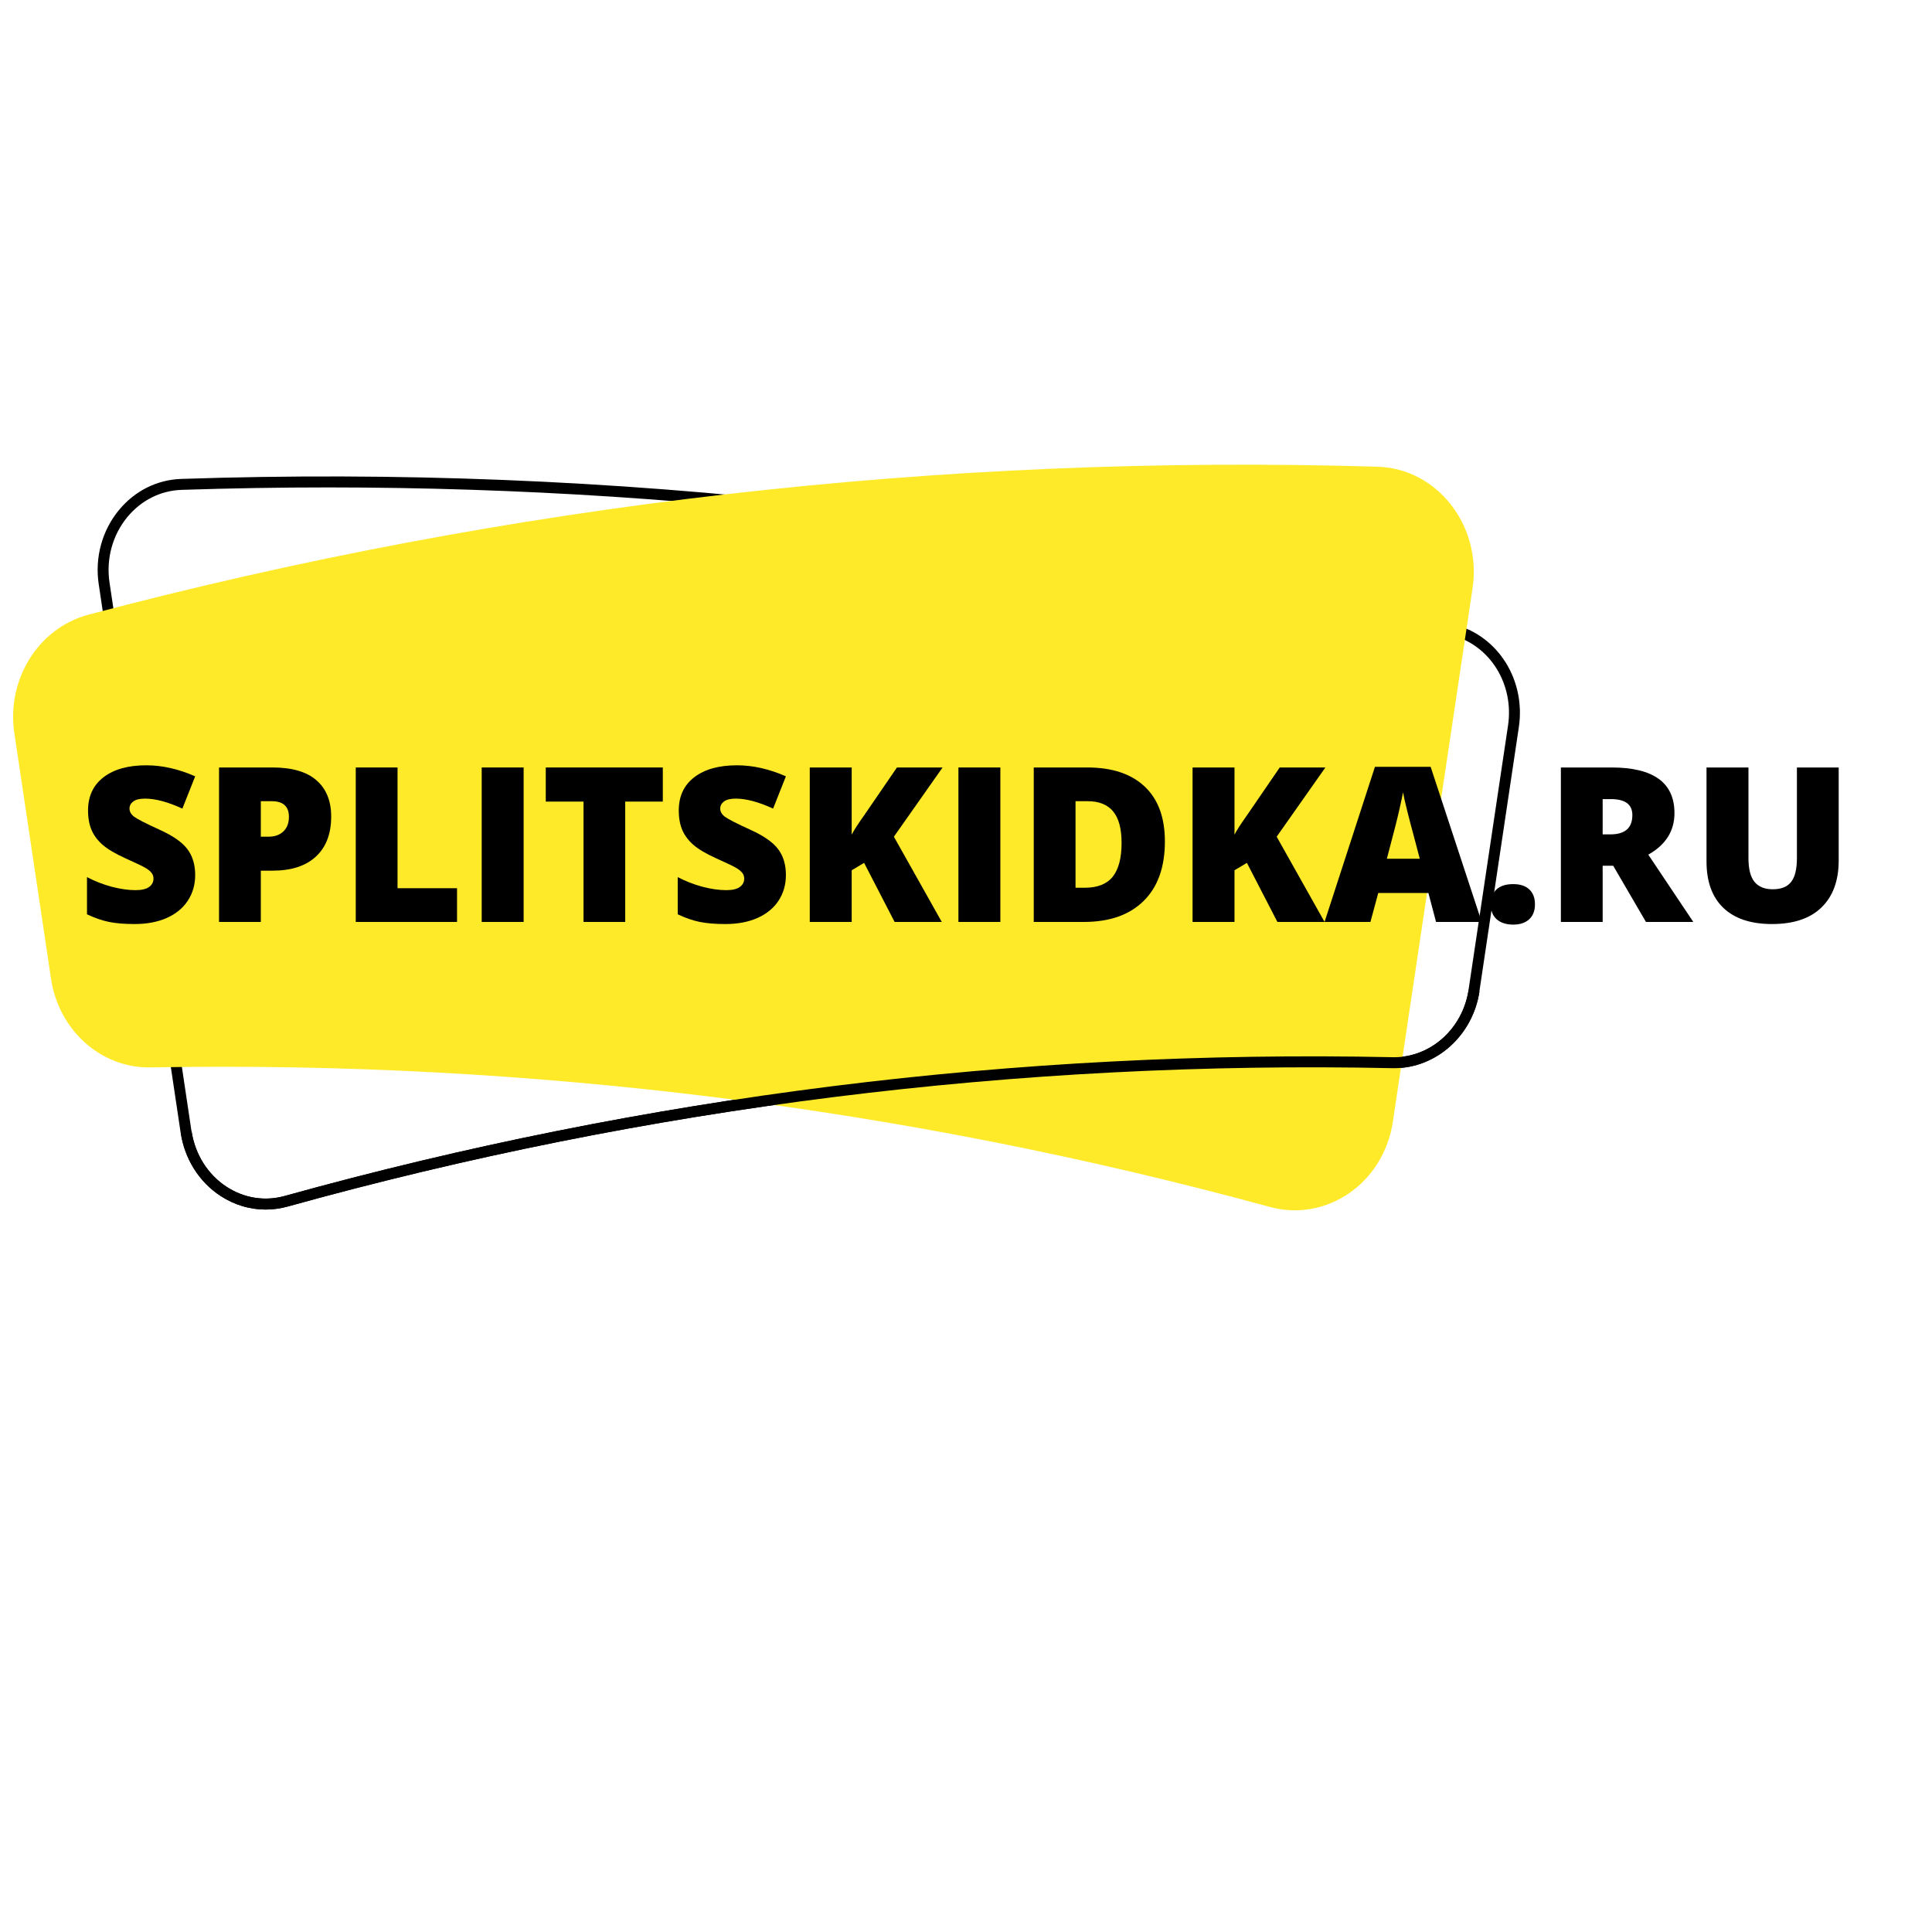 <?xml version="1.0" encoding="UTF-8"?> <svg xmlns="http://www.w3.org/2000/svg" xmlns:xlink="http://www.w3.org/1999/xlink" width="375pt" height="375pt" viewBox="0 0 375 375"> <defs> <g> <symbol overflow="visible" id="glyph0-0"> <path style="stroke:none;" d="M 3.562 -29.984 L 20.844 -29.984 L 20.844 0 L 3.562 0 Z M 5.719 -2.141 L 18.688 -2.141 L 18.688 -27.844 L 5.719 -27.844 Z M 5.719 -2.141 "></path> </symbol> <symbol overflow="visible" id="glyph0-1"> <path style="stroke:none;" d="M 22.844 -9.109 C 22.844 -7.242 22.367 -5.586 21.422 -4.141 C 20.484 -2.703 19.125 -1.582 17.344 -0.781 C 15.57 0.008 13.488 0.406 11.094 0.406 C 9.094 0.406 7.414 0.266 6.062 -0.016 C 4.719 -0.297 3.312 -0.785 1.844 -1.484 L 1.844 -8.703 C 3.383 -7.898 4.988 -7.273 6.656 -6.828 C 8.332 -6.391 9.867 -6.172 11.266 -6.172 C 12.461 -6.172 13.344 -6.379 13.906 -6.797 C 14.469 -7.211 14.75 -7.75 14.75 -8.406 C 14.75 -8.82 14.633 -9.18 14.406 -9.484 C 14.176 -9.797 13.812 -10.109 13.312 -10.422 C 12.82 -10.734 11.492 -11.375 9.328 -12.344 C 7.379 -13.227 5.914 -14.086 4.938 -14.922 C 3.957 -15.766 3.227 -16.723 2.75 -17.797 C 2.281 -18.879 2.047 -20.16 2.047 -21.641 C 2.047 -24.398 3.051 -26.551 5.062 -28.094 C 7.07 -29.633 9.832 -30.406 13.344 -30.406 C 16.445 -30.406 19.613 -29.691 22.844 -28.266 L 20.359 -22 C 17.555 -23.289 15.141 -23.938 13.109 -23.938 C 12.055 -23.938 11.289 -23.75 10.812 -23.375 C 10.332 -23.008 10.094 -22.551 10.094 -22 C 10.094 -21.414 10.395 -20.891 11 -20.422 C 11.613 -19.961 13.266 -19.117 15.953 -17.891 C 18.535 -16.723 20.328 -15.473 21.328 -14.141 C 22.336 -12.805 22.844 -11.129 22.844 -9.109 Z M 22.844 -9.109 "></path> </symbol> <symbol overflow="visible" id="glyph0-2"> <path style="stroke:none;" d="M 25 -20.453 C 25 -17.098 24.008 -14.508 22.031 -12.688 C 20.062 -10.863 17.258 -9.953 13.625 -9.953 L 11.344 -9.953 L 11.344 0 L 3.234 0 L 3.234 -29.984 L 13.625 -29.984 C 17.406 -29.984 20.242 -29.156 22.141 -27.5 C 24.047 -25.844 25 -23.492 25 -20.453 Z M 11.344 -16.547 L 12.812 -16.547 C 14.031 -16.547 15 -16.883 15.719 -17.562 C 16.438 -18.25 16.797 -19.195 16.797 -20.406 C 16.797 -22.426 15.676 -23.438 13.438 -23.438 L 11.344 -23.438 Z M 11.344 -16.547 "></path> </symbol> <symbol overflow="visible" id="glyph0-3"> <path style="stroke:none;" d="M 3.234 0 L 3.234 -29.984 L 11.344 -29.984 L 11.344 -6.547 L 22.891 -6.547 L 22.891 0 Z M 3.234 0 "></path> </symbol> <symbol overflow="visible" id="glyph0-4"> <path style="stroke:none;" d="M 3.234 0 L 3.234 -29.984 L 11.375 -29.984 L 11.375 0 Z M 3.234 0 "></path> </symbol> <symbol overflow="visible" id="glyph0-5"> <path style="stroke:none;" d="M 16.469 0 L 8.375 0 L 8.375 -23.359 L 1.047 -23.359 L 1.047 -29.984 L 23.766 -29.984 L 23.766 -23.359 L 16.469 -23.359 Z M 16.469 0 "></path> </symbol> <symbol overflow="visible" id="glyph0-6"> <path style="stroke:none;" d="M 28.859 0 L 19.703 0 L 13.781 -11.469 L 11.375 -10.031 L 11.375 0 L 3.234 0 L 3.234 -29.984 L 11.375 -29.984 L 11.375 -16.953 C 11.789 -17.766 12.617 -19.047 13.859 -20.797 L 20.156 -29.984 L 29.016 -29.984 L 19.562 -16.547 Z M 28.859 0 "></path> </symbol> <symbol overflow="visible" id="glyph0-7"> <path style="stroke:none;" d="M 28.688 -15.625 C 28.688 -10.625 27.305 -6.77 24.547 -4.062 C 21.797 -1.352 17.926 0 12.938 0 L 3.234 0 L 3.234 -29.984 L 13.625 -29.984 C 18.438 -29.984 22.148 -28.75 24.766 -26.281 C 27.379 -23.82 28.688 -20.27 28.688 -15.625 Z M 20.281 -15.344 C 20.281 -18.094 19.734 -20.129 18.641 -21.453 C 17.555 -22.773 15.91 -23.438 13.703 -23.438 L 11.344 -23.438 L 11.344 -6.641 L 13.141 -6.641 C 15.609 -6.641 17.414 -7.352 18.562 -8.781 C 19.707 -10.219 20.281 -12.406 20.281 -15.344 Z M 20.281 -15.344 "></path> </symbol> <symbol overflow="visible" id="glyph0-8"> <path style="stroke:none;" d="M 21.641 0 L 20.156 -5.625 L 10.422 -5.625 L 8.906 0 L 0 0 L 9.781 -30.109 L 20.594 -30.109 L 30.5 0 Z M 18.484 -12.266 L 17.188 -17.188 C 16.883 -18.281 16.516 -19.691 16.078 -21.422 C 15.648 -23.16 15.367 -24.406 15.234 -25.156 C 15.109 -24.469 14.863 -23.32 14.5 -21.719 C 14.145 -20.113 13.344 -16.961 12.094 -12.266 Z M 18.484 -12.266 "></path> </symbol> <symbol overflow="visible" id="glyph0-9"> <path style="stroke:none;" d="M 1.766 -3.406 C 1.766 -4.664 2.133 -5.633 2.875 -6.312 C 3.625 -7 4.707 -7.344 6.125 -7.344 C 7.477 -7.344 8.52 -7 9.25 -6.312 C 9.977 -5.633 10.344 -4.664 10.344 -3.406 C 10.344 -2.176 9.969 -1.211 9.219 -0.516 C 8.469 0.172 7.438 0.516 6.125 0.516 C 4.781 0.516 3.719 0.176 2.938 -0.5 C 2.156 -1.188 1.766 -2.156 1.766 -3.406 Z M 1.766 -3.406 "></path> </symbol> <symbol overflow="visible" id="glyph0-10"> <path style="stroke:none;" d="M 11.344 -10.906 L 11.344 0 L 3.234 0 L 3.234 -29.984 L 13.062 -29.984 C 21.207 -29.984 25.281 -27.031 25.281 -21.125 C 25.281 -17.656 23.586 -14.969 20.203 -13.062 L 28.938 0 L 19.75 0 L 13.391 -10.906 Z M 11.344 -17 L 12.859 -17 C 15.691 -17 17.109 -18.25 17.109 -20.75 C 17.109 -22.812 15.719 -23.844 12.938 -23.844 L 11.344 -23.844 Z M 11.344 -17 "></path> </symbol> <symbol overflow="visible" id="glyph0-11"> <path style="stroke:none;" d="M 28.734 -29.984 L 28.734 -11.938 C 28.734 -8.008 27.617 -4.969 25.391 -2.812 C 23.172 -0.664 19.973 0.406 15.797 0.406 C 11.703 0.406 8.555 -0.633 6.359 -2.719 C 4.172 -4.812 3.078 -7.82 3.078 -11.75 L 3.078 -29.984 L 11.219 -29.984 L 11.219 -12.391 C 11.219 -10.266 11.613 -8.723 12.406 -7.766 C 13.195 -6.816 14.367 -6.344 15.922 -6.344 C 17.566 -6.344 18.758 -6.816 19.5 -7.766 C 20.25 -8.711 20.625 -10.266 20.625 -12.422 L 20.625 -29.984 Z M 28.734 -29.984 "></path> </symbol> </g> <clipPath id="clip1"> <path d="M 18.926 92.023 L 295.02 92.023 L 295.02 234.926 L 18.926 234.926 Z M 18.926 92.023 "></path> </clipPath> <clipPath id="clip2"> <path d="M 2.543 90.199 L 286.512 90.199 L 286.512 234.926 L 2.543 234.926 Z M 2.543 90.199 "></path> </clipPath> <clipPath id="clip3"> <path d="M 35 192 L 287.727 192 L 287.727 234.926 L 35 234.926 Z M 35 192 "></path> </clipPath> </defs> <g id="surface1"> <g clip-path="url(#clip1)" clip-rule="nonzero"> <path style=" stroke:none;fill-rule:nonzero;fill:rgb(0%,0%,0%);fill-opacity:1;" d="M 63.715 94.609 C 54.234 94.609 44.75 94.766 35.254 95.082 C 31.176 95.219 27.441 97.086 24.742 100.332 C 21.844 103.824 20.57 108.469 21.258 113.066 L 37.164 219.543 C 37.836 224.035 40.316 227.977 43.965 230.352 C 47.383 232.578 51.395 233.211 55.273 232.129 C 125.137 212.727 197.469 203.66 270.273 205.203 C 270.367 205.207 270.465 205.207 270.562 205.207 C 277.727 205.207 283.926 199.625 285.047 192.105 L 292.707 140.832 C 293.902 132.828 289.258 125.301 281.898 123.328 C 210.758 104.242 137.492 94.609 63.715 94.609 Z M 51.539 234.773 C 48.484 234.773 45.488 233.883 42.809 232.141 C 38.648 229.43 35.828 224.953 35.062 219.855 L 19.16 113.383 C 18.383 108.184 19.824 102.93 23.113 98.973 C 26.203 95.25 30.492 93.117 35.184 92.957 C 118.77 90.152 201.965 99.676 282.449 121.27 C 290.852 123.523 296.16 132.07 294.805 141.145 L 287.148 192.422 C 285.867 200.98 278.77 207.336 270.562 207.336 C 270.453 207.336 270.34 207.336 270.227 207.332 C 197.637 205.797 125.504 214.832 55.84 234.184 C 54.414 234.578 52.969 234.773 51.539 234.773 "></path> </g> <g clip-path="url(#clip2)" clip-rule="nonzero"> <path style=" stroke:none;fill-rule:nonzero;fill:rgb(100%,91.759%,16.469%);fill-opacity:1;" d="M 29.207 207.184 C 102.848 205.855 175.918 214.996 246.465 234.266 C 257.488 237.277 268.574 229.641 270.355 217.719 C 275.512 183.207 280.668 148.695 285.824 114.184 C 287.637 102.035 278.977 90.93 267.379 90.586 C 182.734 88.07 98.562 97.762 17.18 119.305 C 7.48 121.875 1.219 131.848 2.785 142.316 C 5.156 158.203 7.527 174.09 9.902 189.977 C 11.402 200.008 19.633 207.355 29.207 207.184 "></path> </g> <g clip-path="url(#clip3)" clip-rule="nonzero"> <path style=" stroke:none;fill-rule:nonzero;fill:rgb(0%,0%,0%);fill-opacity:1;" d="M 51.566 234.773 C 48.512 234.773 45.512 233.883 42.836 232.141 C 38.672 229.43 35.852 224.953 35.09 219.855 L 37.188 219.543 C 37.863 224.035 40.34 227.977 43.988 230.352 C 47.406 232.578 51.422 233.211 55.297 232.129 C 125.16 212.727 197.5 203.668 270.297 205.203 C 270.395 205.207 270.492 205.207 270.59 205.207 C 277.754 205.207 283.949 199.625 285.07 192.105 L 287.172 192.422 C 285.895 200.98 278.797 207.336 270.59 207.336 C 270.477 207.336 270.363 207.336 270.254 207.332 C 197.66 205.797 125.527 214.832 55.863 234.184 C 54.438 234.578 52.992 234.773 51.566 234.773 "></path> </g> <g style="fill:rgb(0%,0%,0%);fill-opacity:1;"> <use xlink:href="#glyph0-1" x="15.041" y="178.95"></use> <use xlink:href="#glyph0-2" x="39.282" y="178.95"></use> <use xlink:href="#glyph0-3" x="65.819" y="178.95"></use> <use xlink:href="#glyph0-4" x="90.264" y="178.95"></use> <use xlink:href="#glyph0-5" x="104.886" y="178.95"></use> <use xlink:href="#glyph0-1" x="129.701" y="178.95"></use> <use xlink:href="#glyph0-6" x="153.941" y="178.95"></use> <use xlink:href="#glyph0-4" x="182.795" y="178.95"></use> <use xlink:href="#glyph0-7" x="197.417" y="178.95"></use> <use xlink:href="#glyph0-6" x="228.241" y="178.95"></use> <use xlink:href="#glyph0-8" x="257.095" y="178.95"></use> <use xlink:href="#glyph0-9" x="287.59" y="178.95"></use> <use xlink:href="#glyph0-10" x="299.731" y="178.95"></use> <use xlink:href="#glyph0-11" x="328.155" y="178.95"></use> </g> </g> </svg> 